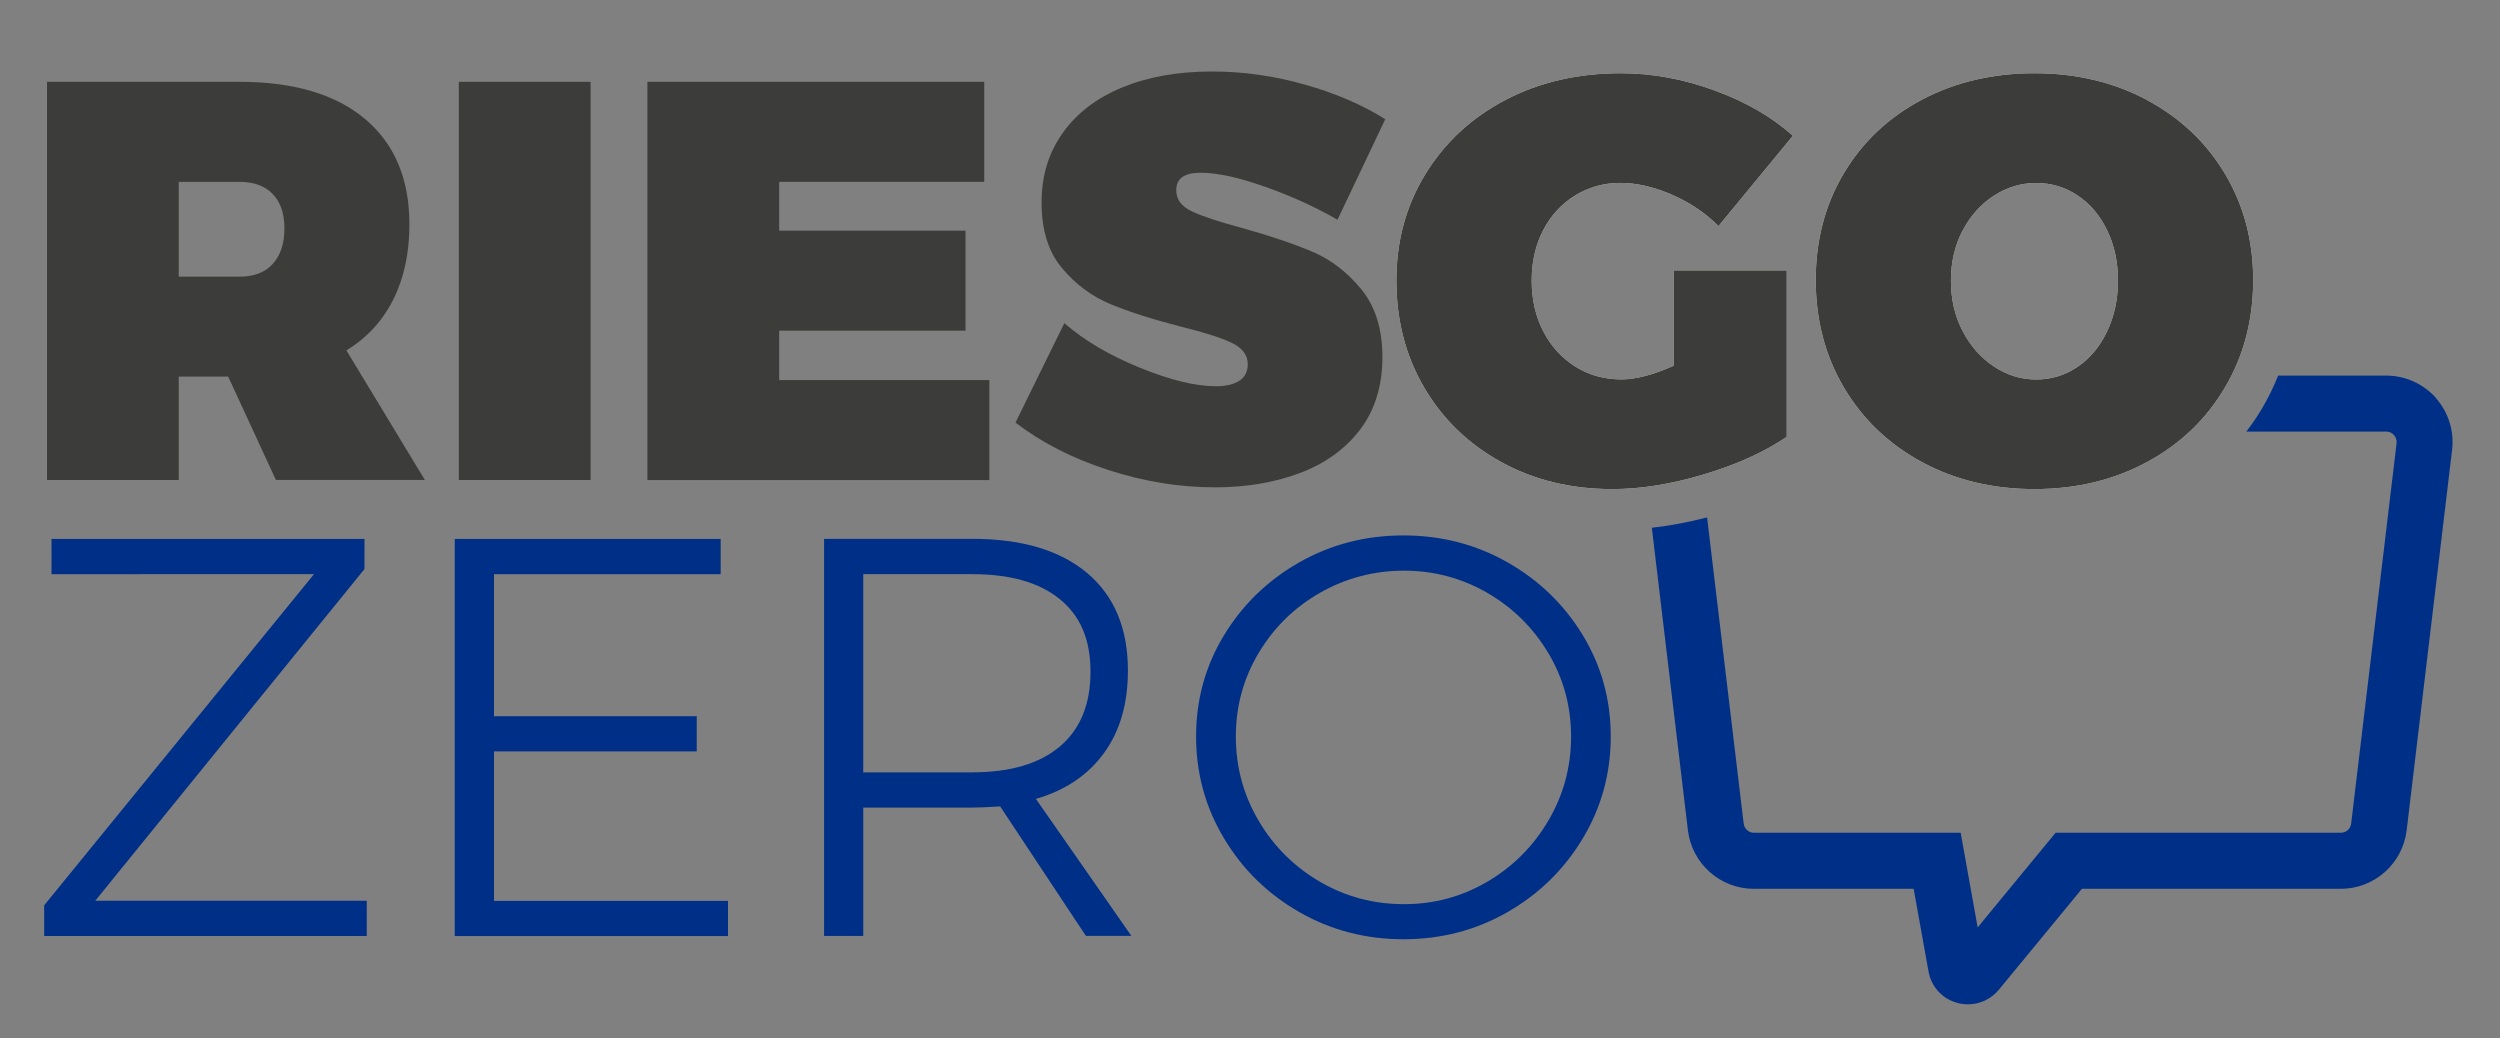 <?xml version="1.0" encoding="UTF-8"?>
<svg id="Capa_1" xmlns="http://www.w3.org/2000/svg" viewBox="0 0 300 124.57">
  <rect x="0" y="0" width="300" height="124.57" fill="#808080" stroke="none"/>
  <defs>
    <style>
      .cls-1 {
        fill: #fff;
      }

      .cls-2 {
        fill: #002f87;
      }

      .cls-3 {
        fill: #3c3c3b;
      }
    </style>
  </defs>
  <g>
    <path class="cls-3" d="M33.11,57.6l-5.73-12.41h-5.93v12.41H5.64V9.82h23.11c6.5,0,11.52,1.49,15.06,4.46,3.54,2.98,5.32,7.19,5.32,12.64,0,3.45-.65,6.46-1.94,9.03-1.29,2.57-3.17,4.6-5.62,6.1l9.41,15.54h-17.86ZM21.45,33.2h7.29c1.73,0,3.06-.51,3.99-1.53.93-1.02,1.4-2.44,1.4-4.26s-.47-3.15-1.4-4.12c-.93-.98-2.26-1.47-3.99-1.47h-7.29v11.38Z"/>
    <path class="cls-3" d="M55.06,9.82h15.81v47.78h-15.81V9.82Z"/>
    <path class="cls-3" d="M77.69,9.82h40.42v12h-24.61v5.86h22.36v12h-22.36v5.93h25.22v12h-41.03V9.82Z"/>
    <path class="cls-3" d="M151.85,22.43c-3.18-1.14-5.77-1.7-7.77-1.7s-2.93.71-2.93,2.11c0,1.09.62,1.93,1.87,2.52,1.25.59,3.24,1.25,5.96,1.98,3.41.95,6.24,1.91,8.49,2.86,2.25.95,4.21,2.47,5.9,4.53,1.68,2.07,2.52,4.78,2.52,8.15s-.9,6.35-2.69,8.69c-1.8,2.34-4.22,4.08-7.26,5.21-3.05,1.14-6.43,1.7-10.16,1.7-4.23,0-8.49-.69-12.78-2.08-4.29-1.39-8.01-3.28-11.14-5.69l5.86-11.93c2.41,2.09,5.43,3.87,9.07,5.35,3.63,1.48,6.68,2.22,9.13,2.22,1.18,0,2.11-.22,2.79-.65.68-.43,1.02-1.1,1.02-2.01,0-1.09-.65-1.94-1.94-2.56-1.29-.61-3.33-1.26-6.1-1.94-3.36-.86-6.17-1.76-8.42-2.69-2.25-.93-4.19-2.37-5.83-4.33-1.64-1.95-2.45-4.57-2.45-7.84s.84-5.96,2.52-8.35c1.68-2.39,4.07-4.21,7.16-5.49,3.09-1.27,6.68-1.91,10.77-1.91,3.73,0,7.44.52,11.14,1.57,3.7,1.05,6.92,2.43,9.65,4.16l-5.73,12.06c-2.59-1.5-5.48-2.82-8.66-3.95Z"/>
    <path class="cls-1" d="M200.85,32.45h13.56v19.97c-2.68,1.82-5.99,3.32-9.92,4.5-3.93,1.18-7.6,1.77-11.01,1.77-4.95,0-9.4-1.08-13.33-3.24-3.93-2.16-7.01-5.13-9.24-8.93-2.23-3.79-3.34-8.08-3.34-12.85s1.16-8.99,3.48-12.78c2.32-3.79,5.52-6.76,9.61-8.9,4.09-2.14,8.7-3.2,13.84-3.2,3.73,0,7.46.68,11.21,2.05,3.75,1.36,6.9,3.18,9.44,5.45l-8.93,10.84c-1.59-1.59-3.47-2.85-5.62-3.78-2.16-.93-4.22-1.4-6.17-1.4s-3.82.51-5.45,1.53c-1.64,1.02-2.91,2.42-3.82,4.19-.91,1.77-1.36,3.77-1.36,6s.46,4.31,1.4,6.1c.93,1.8,2.22,3.2,3.85,4.23,1.64,1.02,3.48,1.53,5.52,1.53,1.73,0,3.82-.55,6.27-1.64v-11.45Z"/>
    <path class="cls-1" d="M257.63,12c4,2.14,7.12,5.09,9.37,8.86,2.25,3.77,3.38,8.02,3.38,12.75s-1.12,9.07-3.38,12.88c-2.25,3.82-5.37,6.81-9.37,8.96-4,2.16-8.5,3.24-13.5,3.24s-9.5-1.08-13.5-3.24c-4-2.16-7.12-5.15-9.37-8.96-2.25-3.82-3.37-8.11-3.37-12.88s1.12-9.04,3.37-12.82c2.25-3.77,5.37-6.71,9.37-8.83,4-2.11,8.5-3.17,13.5-3.17s9.5,1.07,13.5,3.2ZM239.26,23.49c-1.57,1.02-2.82,2.42-3.75,4.19-.93,1.77-1.4,3.77-1.4,6s.46,4.24,1.4,6.03c.93,1.8,2.18,3.22,3.75,4.26,1.57,1.05,3.26,1.57,5.08,1.57s3.48-.51,4.98-1.53c1.5-1.02,2.68-2.44,3.54-4.26.86-1.82,1.3-3.84,1.3-6.07s-.43-4.24-1.3-6.03c-.86-1.79-2.04-3.19-3.54-4.19-1.5-1-3.16-1.5-4.98-1.5s-3.51.51-5.08,1.53Z"/>
    <path class="cls-3" d="M200.85,32.45h13.56v19.97c-2.68,1.82-5.99,3.32-9.92,4.5-3.93,1.18-7.6,1.77-11.01,1.77-4.95,0-9.4-1.08-13.33-3.24-3.93-2.16-7.01-5.13-9.24-8.93-2.23-3.79-3.34-8.08-3.34-12.85s1.16-8.99,3.48-12.78c2.32-3.79,5.52-6.76,9.61-8.9,4.09-2.14,8.7-3.2,13.84-3.2,3.73,0,7.46.68,11.21,2.05,3.75,1.36,6.9,3.18,9.44,5.45l-8.93,10.84c-1.59-1.59-3.47-2.85-5.62-3.78-2.16-.93-4.22-1.4-6.17-1.4s-3.82.51-5.45,1.53c-1.64,1.02-2.91,2.42-3.82,4.19-.91,1.77-1.36,3.77-1.36,6s.46,4.31,1.4,6.1c.93,1.8,2.22,3.2,3.85,4.23,1.64,1.02,3.48,1.53,5.52,1.53,1.73,0,3.82-.55,6.27-1.64v-11.45Z"/>
    <path class="cls-3" d="M257.63,12c4,2.14,7.12,5.09,9.37,8.86,2.25,3.77,3.38,8.02,3.38,12.75s-1.12,9.07-3.38,12.88c-2.25,3.82-5.37,6.81-9.37,8.96-4,2.16-8.5,3.24-13.5,3.24s-9.5-1.08-13.5-3.24c-4-2.16-7.12-5.15-9.37-8.96-2.25-3.82-3.37-8.11-3.37-12.88s1.12-9.04,3.37-12.82c2.25-3.77,5.37-6.71,9.37-8.83,4-2.11,8.5-3.17,13.5-3.17s9.5,1.07,13.5,3.2ZM239.26,23.49c-1.57,1.02-2.82,2.42-3.75,4.19-.93,1.77-1.4,3.77-1.4,6s.46,4.24,1.4,6.03c.93,1.8,2.18,3.22,3.75,4.26,1.57,1.05,3.26,1.57,5.08,1.57s3.48-.51,4.98-1.53c1.5-1.02,2.68-2.44,3.54-4.26.86-1.82,1.3-3.84,1.3-6.07s-.43-4.24-1.3-6.03c-.86-1.79-2.04-3.19-3.54-4.19-1.5-1-3.16-1.5-4.98-1.5s-3.51.51-5.08,1.53Z"/>
  </g>
  <g>
    <path class="cls-2" d="M6.18,64.67h37.56v3.61L11.43,108.09h32.58v4.23H5.3v-3.68l32.38-39.74H6.18v-4.23Z"/>
    <path class="cls-2" d="M54.58,64.67h31.9v4.23h-27.2v17.04h24.33v4.23h-24.33v17.93h28.08v4.23h-32.79v-47.65Z"/>
    <path class="cls-2" d="M130.31,112.31l-10.29-15.54c-1.45.09-2.57.14-3.34.14h-13.09v15.4h-4.7v-47.65h17.79c5.95,0,10.55,1.38,13.8,4.12,3.25,2.75,4.87,6.65,4.87,11.69,0,3.95-.95,7.25-2.86,9.88-1.91,2.64-4.63,4.48-8.18,5.52l11.45,16.43h-5.45ZM116.68,92.68c4.54,0,8.04-1.03,10.5-3.1,2.45-2.07,3.68-5.05,3.68-8.96s-1.23-6.72-3.68-8.72c-2.45-2-5.95-3-10.5-3h-13.09v23.79h13.09Z"/>
    <path class="cls-2" d="M180.92,67.49c3.79,2.16,6.8,5.08,9.03,8.76,2.23,3.68,3.34,7.73,3.34,12.13s-1.11,8.48-3.34,12.2c-2.23,3.73-5.24,6.68-9.03,8.86-3.79,2.18-7.96,3.27-12.51,3.27s-8.71-1.09-12.51-3.27c-3.79-2.18-6.81-5.13-9.03-8.86-2.23-3.73-3.34-7.79-3.34-12.2s1.11-8.45,3.34-12.13c2.23-3.68,5.24-6.6,9.03-8.76,3.79-2.16,7.96-3.24,12.51-3.24s8.71,1.08,12.51,3.24ZM158.39,71.14c-3.09,1.77-5.54,4.18-7.36,7.23-1.82,3.05-2.73,6.38-2.73,10.02s.91,7,2.73,10.09c1.82,3.09,4.27,5.53,7.36,7.33,3.09,1.8,6.45,2.69,10.09,2.69s6.92-.9,9.99-2.69c3.07-1.8,5.51-4.24,7.33-7.33,1.82-3.09,2.73-6.45,2.73-10.09s-.91-6.97-2.73-10.02c-1.82-3.04-4.26-5.45-7.33-7.23-3.07-1.77-6.4-2.66-9.99-2.66s-7,.89-10.09,2.66Z"/>
  </g>
  <path class="cls-2" d="M292.31,47.75c-1.51-1.7-3.69-2.68-5.96-2.68h-12.97c-.54,1.34-1.17,2.65-1.91,3.9-.58.99-1.23,1.93-1.91,2.82h16.79c.36,0,.7.15.93.42.24.27.35.62.31.98l-5.45,45.64c-.07.63-.61,1.1-1.24,1.1h-34.23l-9.35,11.36-2.04-11.36h-24.8c-.63,0-1.16-.47-1.24-1.1l-4.39-36.74c-2.29.59-4.5,1-6.63,1.24l4.33,36.3c.48,4.01,3.88,7.03,7.92,7.03h19.17l1.78,9.9c.33,1.87,1.68,3.33,3.51,3.8.4.11.82.16,1.23.16,1.43,0,2.78-.64,3.7-1.75l9.97-12.11h31.05c4.04,0,7.44-3.02,7.92-7.03l5.45-45.64c.27-2.26-.44-4.54-1.96-6.24Z"/>
</svg>